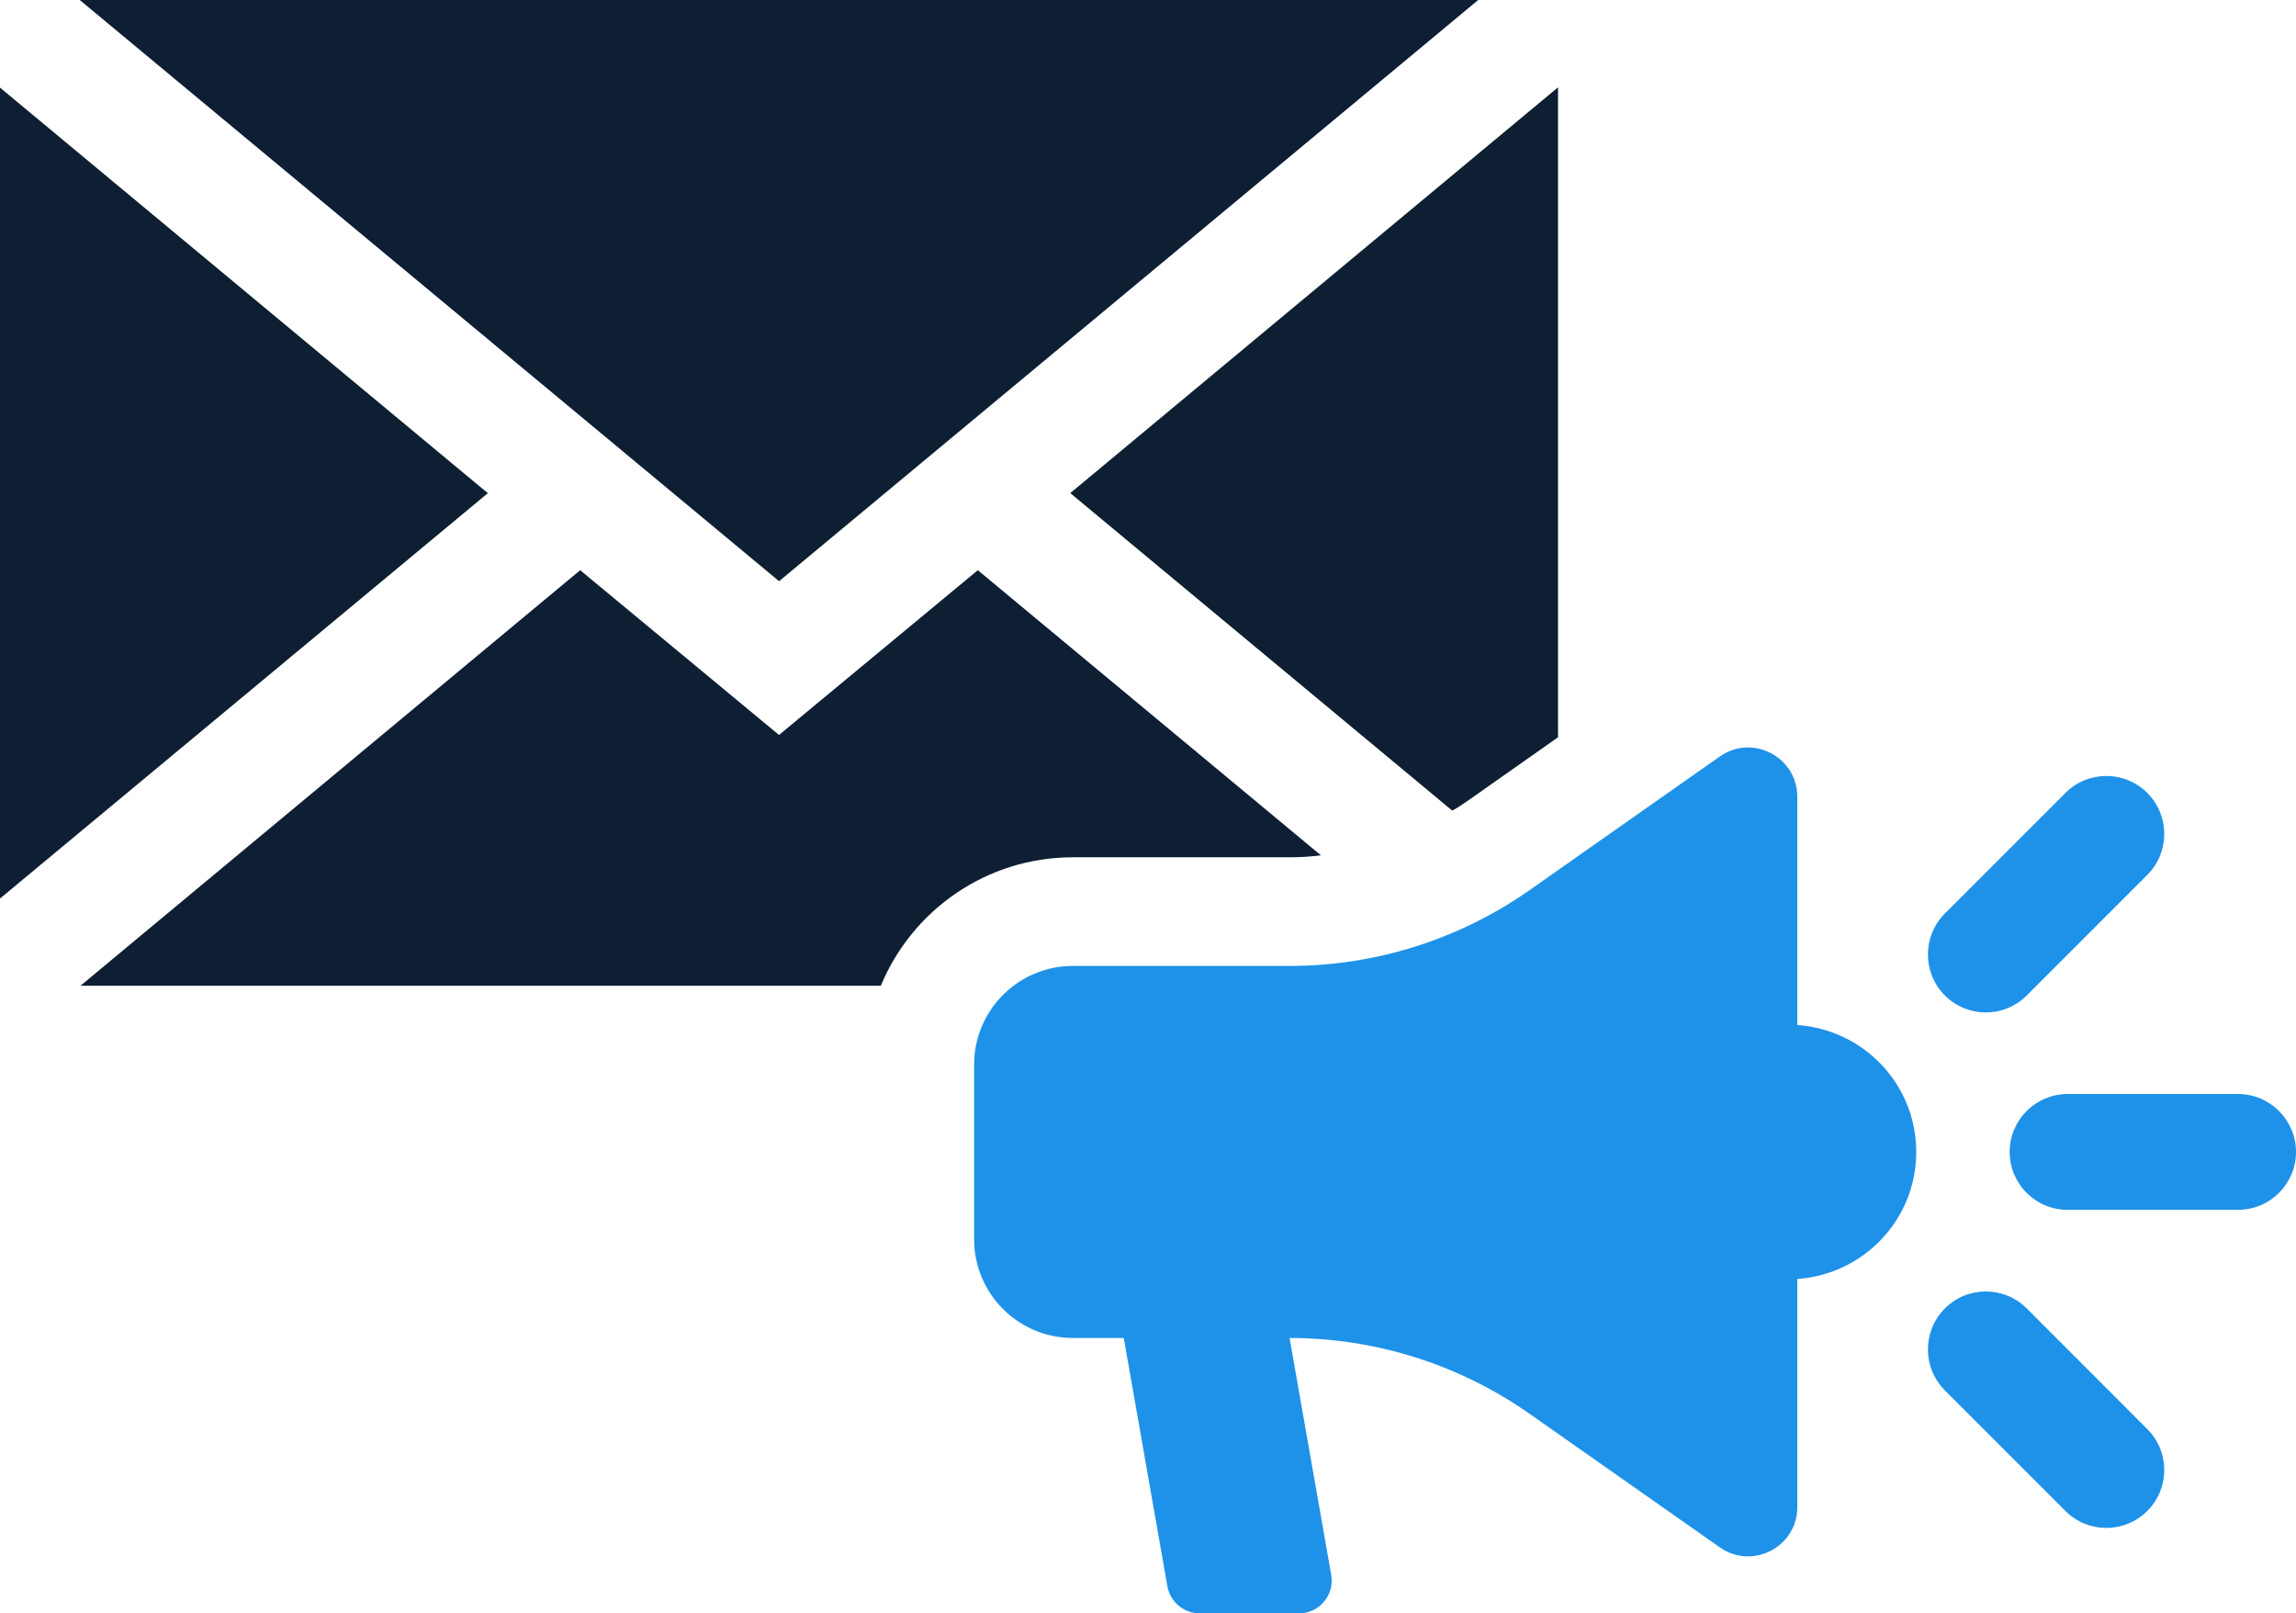 <?xml version="1.0" encoding="UTF-8"?><svg id="b" xmlns="http://www.w3.org/2000/svg" viewBox="0 0 327.39 230.01"><defs><style>.d{fill:#0e1f33;}.d,.e{stroke-width:0px;}.e{fill:#1e92e8;}</style></defs><g id="c"><polygon class="d" points="0 12.49 0 128.1 69.56 70.31 0 12.49"/><polygon class="d" points="210.78 0 11.37 0 111.09 82.86 210.78 0"/><path class="d" d="m183.87,122.22c1.48,0,3.01-.09,4.48-.28l-48.92-40.65-28.35,23.49-28.35-23.49L11.48,140.53h114.12c4.44-10.73,15.03-18.31,27.37-18.31h30.89Z"/><path class="d" d="m207.08,115.56c.74-.37,1.43-.88,2.13-1.34l12.95-9.11V12.45l-69.55,57.85,54.47,45.27Z"/><path class="e" d="m256.28,146.12v-32.52c0-5.69-6.4-9.02-11.05-5.75l-27.11,19.04c-10.03,7.04-21.99,10.82-34.24,10.82h-30.9c-7.78,0-14.08,6.31-14.08,14.08v24.88c0,7.78,6.3,14.08,14.08,14.08h7.26l6.22,35.4c.4,2.23,2.34,3.86,4.61,3.86h14.15c2.9,0,5.11-2.62,4.6-5.49l-5.94-33.77c12.26,0,24.21,3.78,34.24,10.82l27.11,19.03c4.65,3.27,11.05-.06,11.05-5.74v-32.52c9.47-.67,16.96-8.47,16.96-18.11s-7.5-17.44-16.96-18.1Z"/><path class="e" d="m319.13,155.97h-24.31c-4.56,0-8.26,3.7-8.26,8.26s3.7,8.25,8.26,8.25h24.31c4.56,0,8.26-3.7,8.26-8.25s-3.7-8.26-8.26-8.26Z"/><path class="e" d="m283.16,144.34c2.11,0,4.22-.81,5.84-2.42l17.19-17.19c3.22-3.23,3.22-8.45,0-11.68-3.23-3.23-8.45-3.23-11.68,0l-17.19,17.19c-3.22,3.22-3.22,8.45,0,11.68,1.61,1.61,3.73,2.42,5.84,2.42Z"/><path class="e" d="m289,186.54c-3.23-3.23-8.45-3.23-11.68,0-3.22,3.22-3.22,8.45,0,11.68l17.19,17.19c1.61,1.61,3.72,2.42,5.84,2.42s4.22-.81,5.84-2.42c3.22-3.22,3.22-8.45,0-11.67l-17.19-17.2Z"/></g></svg>